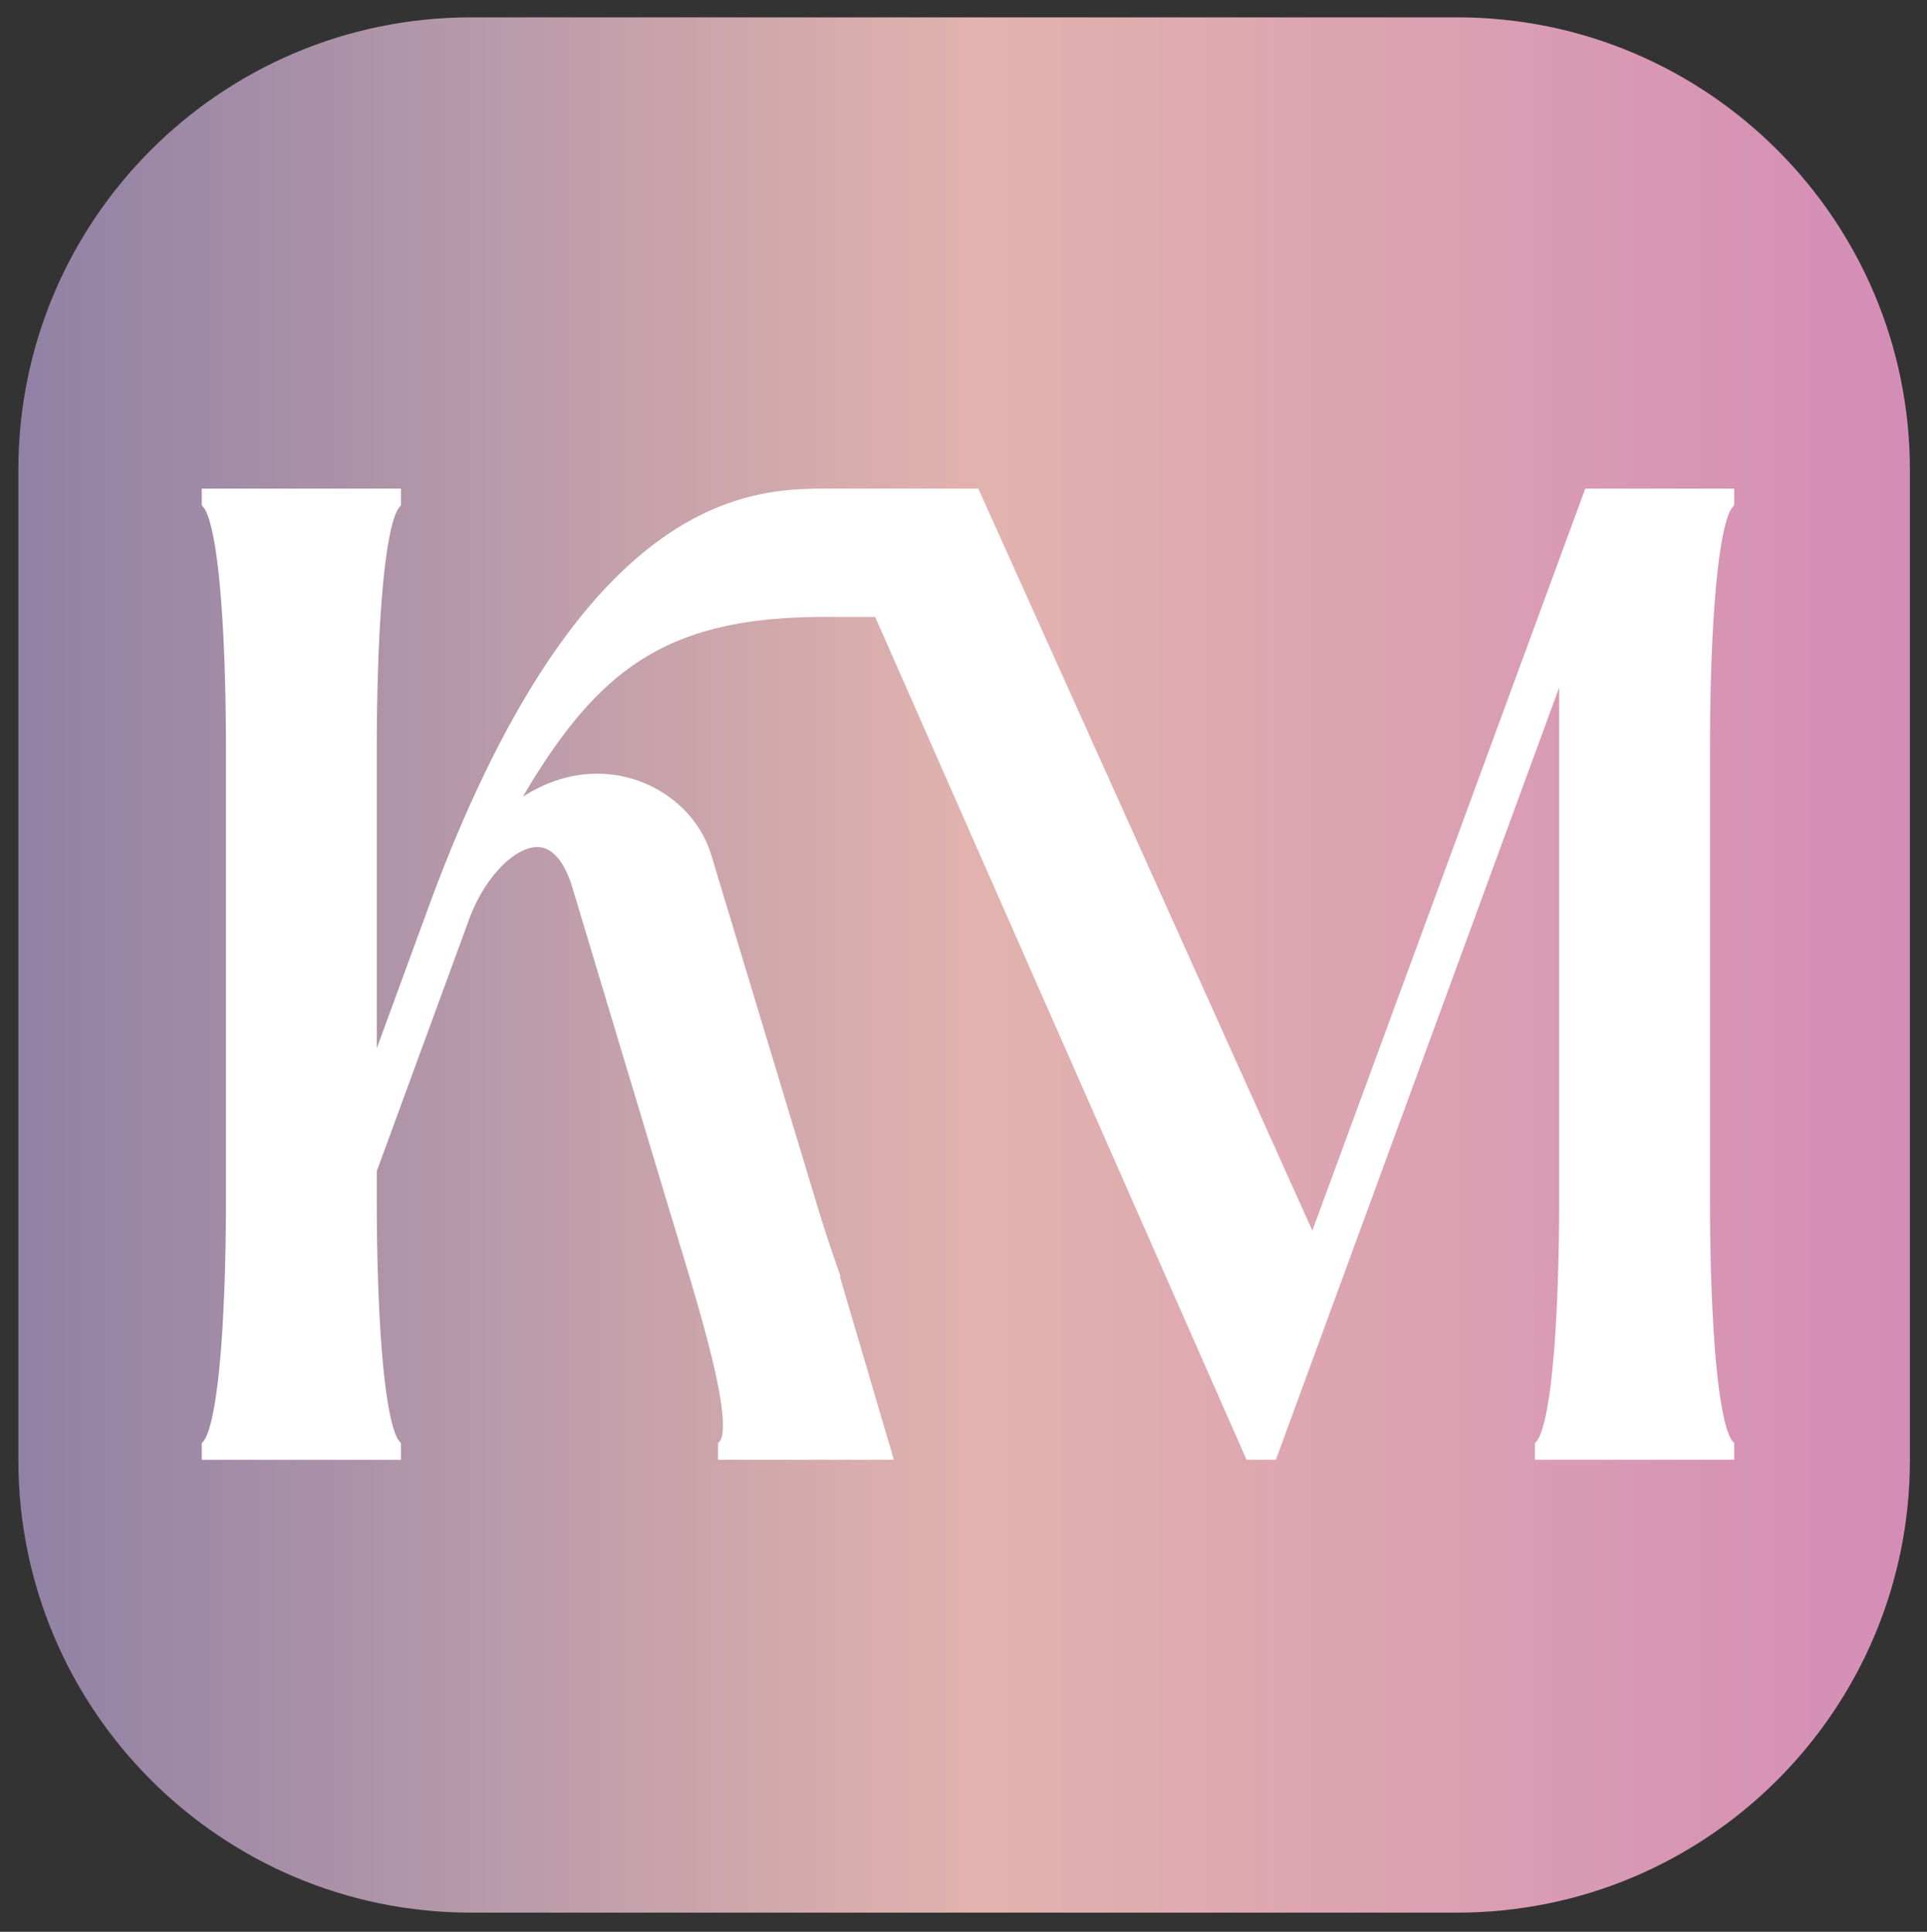 <svg xmlns="http://www.w3.org/2000/svg" xmlns:xlink="http://www.w3.org/1999/xlink" viewBox="0 0 371 372" style="enable-background:new 0 0 371 372" xml:space="preserve"><rect x="0" y="0" width="371" height="372" fill="#333333" stroke="none"/><switch><g><defs><path id="a" d="M280.53 368.31H90.71c-48.15 0-87.18-39.03-87.18-87.18V90.52c0-48.15 39.03-87.18 87.18-87.18h189.82c48.15 0 87.18 39.03 87.18 87.18v190.62c0 48.14-39.03 87.17-87.18 87.17z"></path></defs><linearGradient id="b" gradientUnits="userSpaceOnUse" x1="3.53" y1="185.826" x2="367.708" y2="185.826"><stop offset="0" style="stop-color:#009c8b"></stop><stop offset="0" style="stop-color:#9081a5"></stop><stop offset=".506" style="stop-color:#e2b3ae"></stop><stop offset="1" style="stop-color:#d48db6"></stop></linearGradient><use xlink:href="#a" style="overflow:visible;fill:url(#b)"></use><path d="M331.88 96.58v-.48H306.6l-53.75 146.17L187.06 96.1h-28.72v.01c-14.27.03-45.72 1.76-74.3 80.19l-13.5 36.84v-68.87c0-20.95 1.23-43.35 4.66-47.68v-.49H40.84v.48c3.44 4.33 4.66 26.73 4.66 47.68v86.69c0 20.95-1.23 43.35-4.66 47.68v.48H75.2v-.48c-3.44-4.33-4.66-26.73-4.66-47.68v-5.78l17.92-48.89c3.19-8.67 9.57-15.17 14.97-15.17 3.44 0 6.63 2.65 8.59 8.91l18.9 62.85c6.14 20.23 12.76 41.42 9.33 45.75v.48h29.17l-10.4-35.3a302.74 302.74 0 0 1-3.56-10.93l-20.37-67.43c-2.45-8.43-10.8-14.45-20.13-14.45-6.38 0-13.5 2.89-19.64 9.63h-.98c16.94-31.55 30.44-43.83 64.55-43.83h3.26v.01h4.77v-.01h2.87L241.3 279.1h2.95l57.93-157.97v109.81c0 20.95-1.23 43.35-4.66 47.68v.48h34.36v-.48c-3.44-4.33-4.66-26.73-4.66-47.68v-86.69c0-20.94 1.22-43.33 4.66-47.67z" style="fill:#fff;stroke:#fff;stroke-width:4;stroke-miterlimit:10"></path></g></switch></svg>